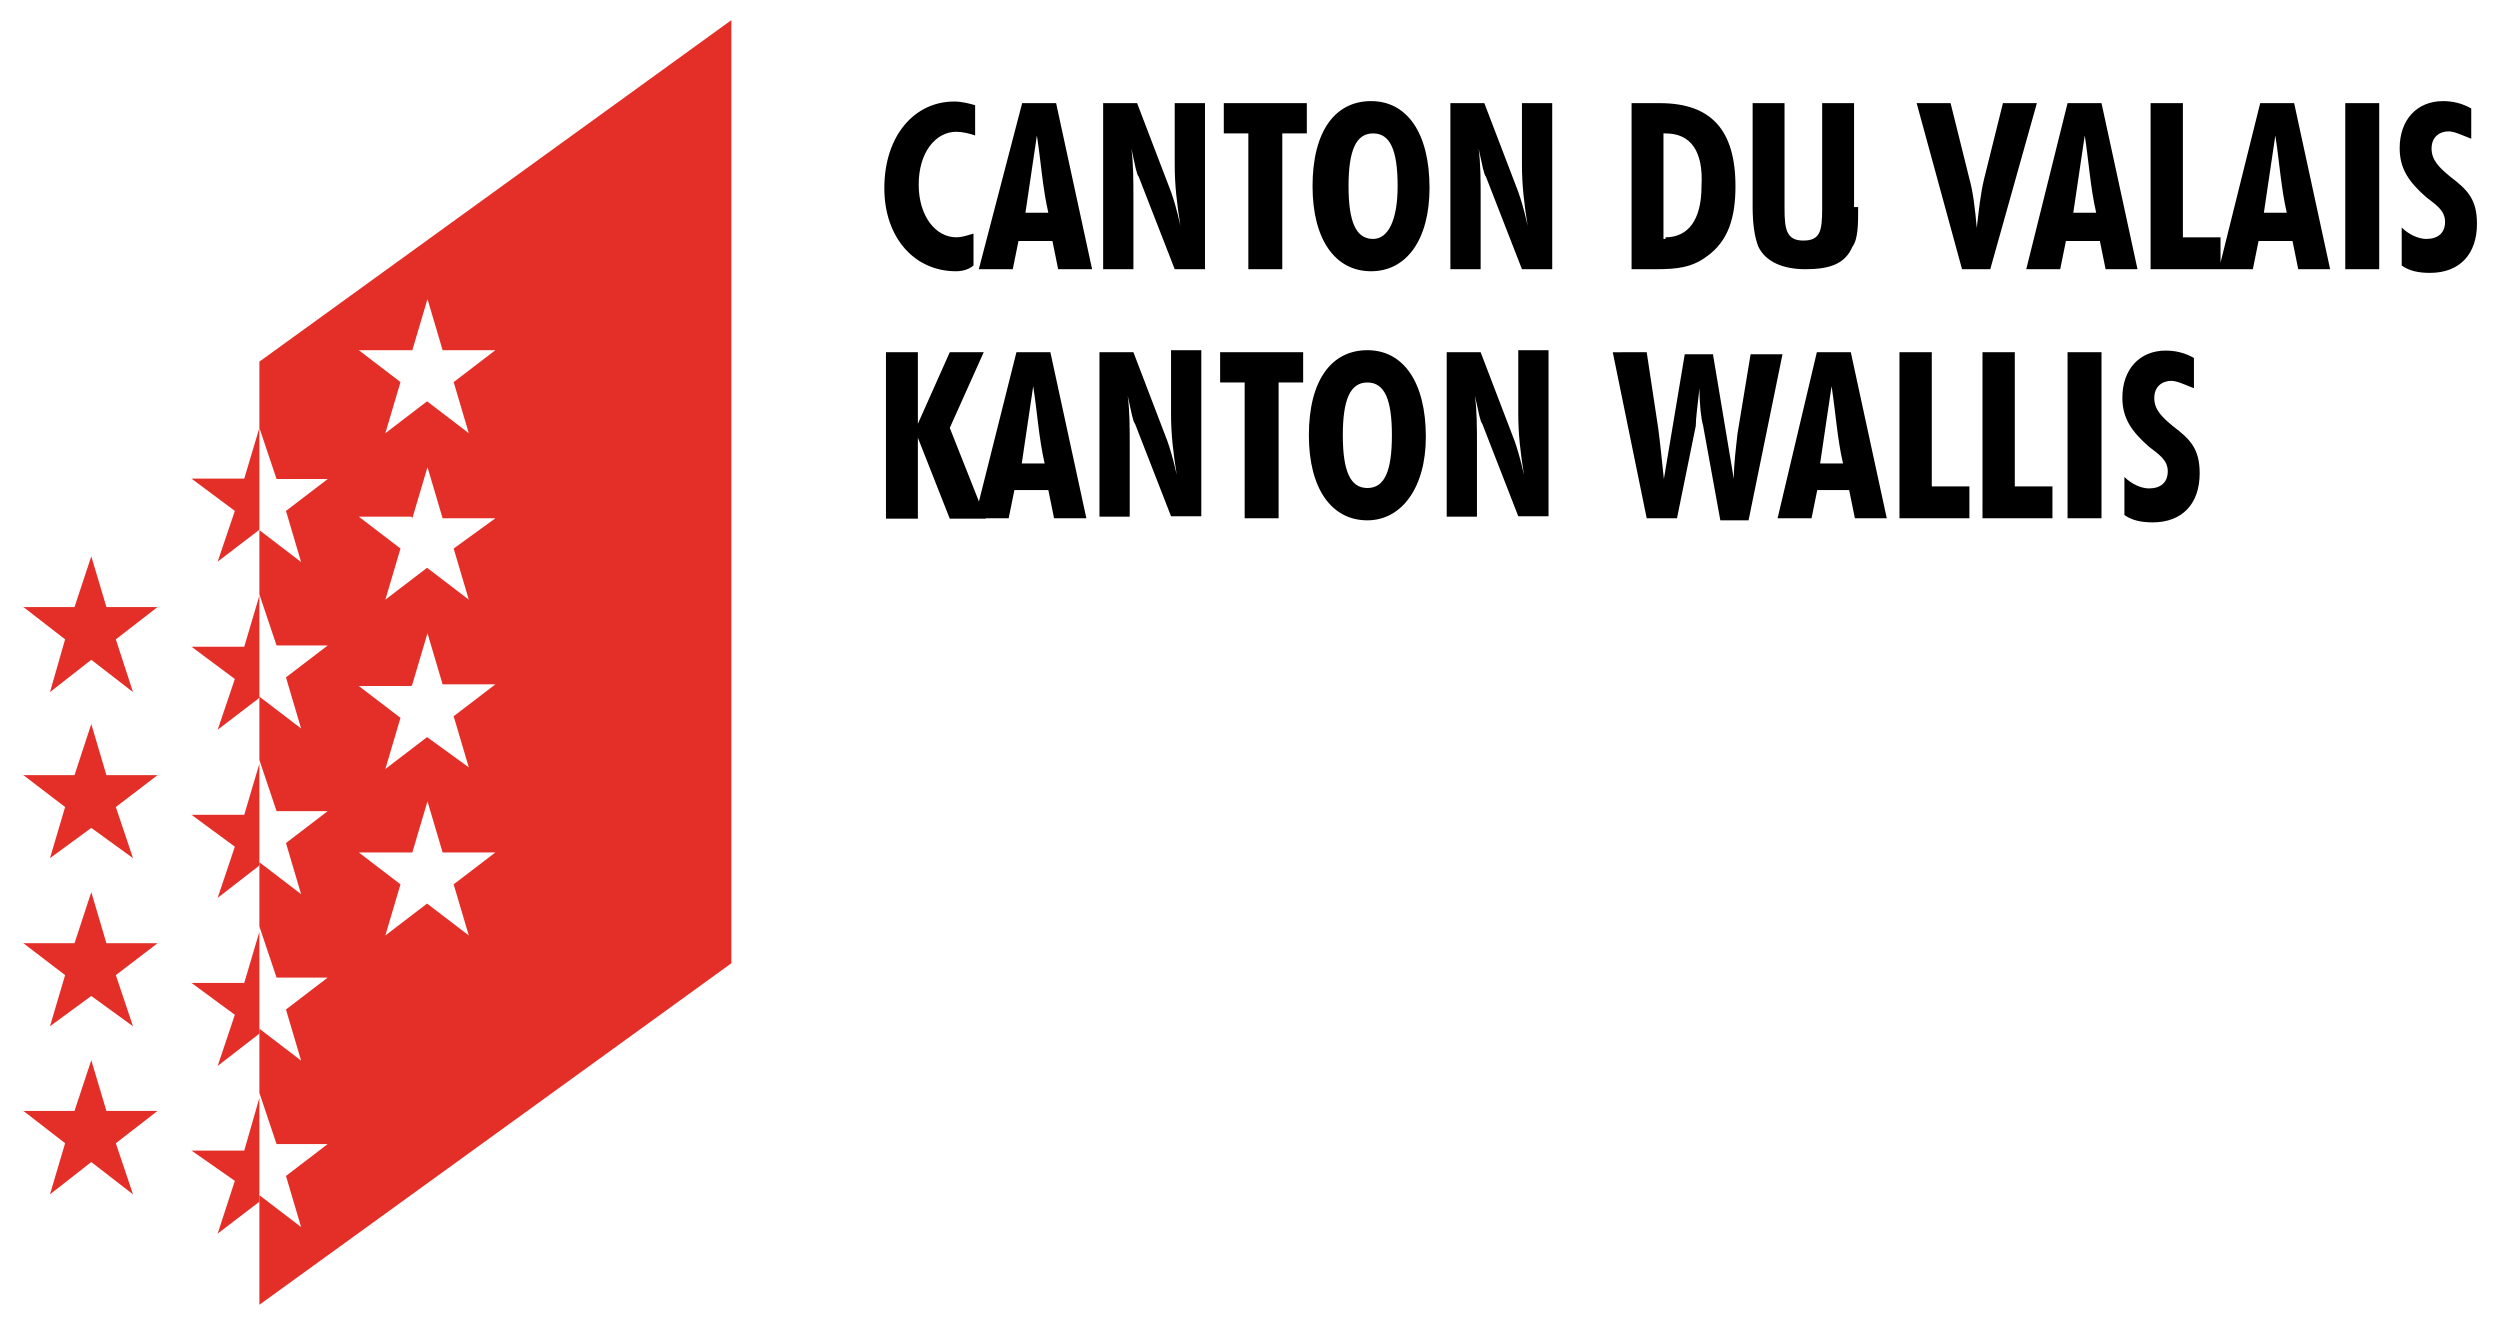 <?xml version="1.0" encoding="UTF-8"?><svg xmlns="http://www.w3.org/2000/svg" xmlns:xlink="http://www.w3.org/1999/xlink" width="480" height="253" viewBox="-137.719 113.18 611.25 322.18" version="1.1" id="layer" x="0px" y="0px" style="enable-background:new -153 -46 652 652;" xml:space="preserve"><style xmlns="http://www.w3.org/2000/svg" type="text/css">.st0{fill:#E32F28;}</style><polygon xmlns="http://www.w3.org/2000/svg" class="st0" points="-115.4,249.2 -119.5,261.6 -132,261.6 -121.8,269.5 -125.5,282.4 -115.4,274.5 -105.2,282.4 -109.4,269.5 -99.2,261.6 -111.7,261.6 "/><polygon xmlns="http://www.w3.org/2000/svg" class="st0" points="-74.3,381.6 -78,394.5 -90.9,394.5 -80.3,401.9 -84.5,414.8 -74.3,407 -74.3,407 "/><polygon xmlns="http://www.w3.org/2000/svg" class="st0" points="-115.4,290.2 -119.5,302.7 -132,302.7 -121.8,310.5 -125.5,323 -115.4,315.6 -105.2,323 -109.4,310.5 -99.2,302.7 -111.7,302.7 "/><polygon xmlns="http://www.w3.org/2000/svg" class="st0" points="-115.4,331.3 -119.5,343.8 -132,343.8 -121.8,351.6 -125.5,364.1 -115.4,356.7 -105.2,364.1 -109.4,351.6 -99.2,343.8 -111.7,343.8 "/><polygon xmlns="http://www.w3.org/2000/svg" class="st0" points="-111.7,384.8 -115.4,372.4 -119.5,384.8 -132,384.8 -121.8,392.7 -125.5,405.2 -115.4,397.3 -105.2,405.2 -109.4,392.7 -99.2,384.8 "/><polygon xmlns="http://www.w3.org/2000/svg" class="st0" points="-74.3,217.8 -78,230.2 -90.9,230.2 -80.3,238.1 -84.5,250.5 -74.3,242.7 -74.3,242.7 "/><path xmlns="http://www.w3.org/2000/svg" class="st0" d="M41.1,118.1l-115.4,83.5v16.2l4.2,12.5h12.5l-10.2,7.8l3.7,12.5l-10.2-7.8v15.7l4.2,12.5h12.5l-10.2,7.8 l3.7,12.5l-10.2-7.8V299l4.2,12.5h12.5l-10.2,7.8l3.7,12.5l-10.2-7.8v15.7l4.2,12.5h12.5l-10.2,7.8l3.7,12.5l-10.2-7.8v15.7 l4.2,12.5h12.5l-10.2,7.8l3.7,12.5l-10.2-7.8v26.8l115.4-83.5V118.1z M-36.9,198.8l3.7-12.5l3.7,12.5h12.9l-10.2,7.8l3.7,12.5 l-10.2-7.8l-10.2,7.8l3.7-12.5l-10.2-7.8H-36.9 M-36.9,239.9l3.7-12.5l3.7,12.5h12.9l-10.2,7.4l3.7,12.5l-10.2-7.8l-10.2,7.8 l3.7-12.5l-10.2-7.8h12.9 M-36.9,280.5l3.7-12.5l3.7,12.5h12.9l-10.2,7.8l3.7,12.5l-10.2-7.4l-10.2,7.8l3.7-12.5l-10.2-7.8h12.9 M-36.9,321.6l3.7-12.5l3.7,12.5h12.9l-10.2,7.8l3.7,12.5l-10.2-7.8l-10.2,7.8l3.7-12.5l-10.2-7.8H-36.9z"/><polygon xmlns="http://www.w3.org/2000/svg" class="st0" points="-74.3,299.9 -78,312.4 -90.9,312.4 -80.3,320.2 -84.5,332.7 -74.3,324.8 -74.3,324.8 "/><polygon xmlns="http://www.w3.org/2000/svg" class="st0" points="-74.3,341 -78,353.5 -90.9,353.5 -80.3,361.3 -84.5,373.8 -74.3,365.9 -74.3,365.9 "/><polygon xmlns="http://www.w3.org/2000/svg" class="st0" points="-74.3,258.8 -78,271.3 -90.9,271.3 -80.3,279.2 -84.5,291.6 -74.3,283.8 -74.3,283.8 "/><path xmlns="http://www.w3.org/2000/svg" d="M96,179.5c-10.2,0-17.5-8.3-17.5-20.3c0-12.9,7.4-21.2,17.1-21.2c1.8,0,3.7,0.5,5.1,0.9v7.4c-1.4-0.5-3.2-0.9-4.6-0.9 c-5.1,0-9.2,5.1-9.2,12.9c0,7.8,4.2,12.9,9.2,12.9c1.4,0,2.8-0.5,4.2-0.9v7.8C99.2,179,97.8,179.5,96,179.5z M112.2,138.4h8.3 l8.8,40.6h-8.3l-1.4-6.9h-8.3l-1.4,6.9h-8.3L112.2,138.4z M118.6,165.2c-1.4-6-1.8-12.5-2.8-18.9c-0.9,6-1.8,12-2.8,18.9H118.6z M132.5,138.4h7.8l8.3,21.7c0.5,1.4,1.4,4.2,2.3,8.3c-0.9-5.5-1.4-10.2-1.4-14.8v-15.2h7.4V179h-7.4l-8.8-22.6 c-0.5-0.5-0.9-2.8-1.8-6.9c0.5,3.7,0.5,7.8,0.5,12.5V179H132v-40.6H132.5z M167.5,145.8h-6v-7.4h20.3v7.4h-6V179h-8.3 C167.5,179,167.5,145.8,167.5,145.8z M197.5,179.5c-8.8,0-14.3-7.8-14.3-20.8c0-13.4,5.5-20.8,14.3-20.8s14.3,7.8,14.3,21.2 C211.8,171.6,206.3,179.5,197.5,179.5z M204,158.7c0-8.8-1.8-12.9-6-12.9s-6,4.2-6,12.9s1.8,12.9,6,12.9 C201.7,171.6,204,167,204,158.7z M216.9,138.4h8.3l8.3,21.7c0.5,1.4,1.4,4.2,2.3,8.3c-0.9-5.5-1.4-10.2-1.4-14.8v-15.2h7.4V179h-7.4 l-8.8-22.6c-0.5-0.5-0.9-2.8-1.8-6.9c0.5,3.7,0.5,7.8,0.5,12.5V179h-7.4V138.4z M261.2,138.4h6.9c12.5,0,18.5,6.5,18.5,20.3 c0,7.8-1.8,13.4-6.9,17.1c-3.7,2.8-7.4,3.2-12.5,3.2h-6V138.4z M269.5,171.2c5.5,0,8.8-4.2,8.8-12.5c0.5-8.8-2.8-12.9-8.8-12.9h-0.5 v25.8h0.5V171.2z M316.6,163.8c0,4.2,0,7.8-1.4,9.7c-1.8,4.2-5.5,5.5-11.5,5.5c-5.5,0-9.7-1.8-11.5-5.5c-0.9-2.3-1.4-5.5-1.4-9.7 v-25.4h7.8v25.8c0,5.1,0.5,7.8,4.6,7.8s4.6-2.3,4.6-7.8v-25.8h7.8v25.4H316.6z M330.9,138.4h8.3l4.6,18.5c0.9,3.2,1.4,7.4,1.8,12 c0.5-4.2,0.9-8.3,1.8-12l4.6-18.5h8.3L348.9,179H342L330.9,138.4z M367.8,138.4h8.3l8.8,40.6h-7.8l-1.4-6.9h-8.3L366,179h-8.3 L367.8,138.4z M374.8,165.2c-1.4-6-1.8-12.5-2.8-18.9c-0.9,6-1.8,12-2.8,18.9H374.8z M388.2,138.4h7.8v32.8h9.2v7.8h-17.1V138.4z M414.9,138.4h8.3L432,179h-7.8l-1.4-6.9h-8.3l-1.4,6.9h-8.3L414.9,138.4z M421.4,165.2c-1.4-6-1.8-12.5-2.8-18.9 c-0.9,6-1.8,12-2.8,18.9H421.4z M435.7,138.4h8.3V179h-8.3V138.4z M449.5,168.8c1.8,1.8,4.2,2.8,6,2.8c2.8,0,4.6-1.4,4.6-4.2 c0-2.8-2.3-4.2-4.6-6c-4.2-3.7-6.5-6.9-6.5-12c0-6.9,4.2-11.5,10.6-11.5c2.3,0,4.6,0.5,6.9,1.8v7.4c-2.3-0.9-4.2-1.8-5.5-1.8 c-2.3,0-4.2,1.4-4.2,4.2c0,2.8,1.8,4.6,4.6,6.9c4.2,3.2,6.5,5.5,6.5,11.5c0,7.4-4.2,12-11.5,12c-2.8,0-5.1-0.5-6.9-1.8V168.8z M78.9,199.3h7.8v17.5l7.8-17.5h8.3l-8.3,18.5l8.8,22.2h-8.8l-7.8-19.8v19.8h-7.8V199.3z M110.8,199.3h8.3l8.8,40.6H120l-1.4-6.9 h-8.3l-1.4,6.9h-8.3L110.8,199.3z M117.7,226.5c-1.4-6-1.8-12.5-2.8-18.9c-0.9,6-1.8,12-2.8,18.9H117.7z M131.1,199.3h8.3l8.3,21.7 c0.5,1.4,1.4,4.2,2.3,8.3c-0.9-5.5-1.4-10.2-1.4-14.8v-15.7h7.4v40.6h-7.4l-8.8-22.6c-0.5-0.5-0.9-2.8-1.8-6.9 c0.5,3.7,0.5,7.8,0.5,12.5v17.1h-7.4V199.3z M166.6,206.7h-6v-7.4h20.3v7.4h-6v33.2h-8.3C166.6,239.9,166.6,206.7,166.6,206.7z M196.6,240.4c-8.8,0-14.3-7.8-14.3-20.8c0-13.4,5.5-20.8,14.3-20.8s14.3,7.8,14.3,21.2C210.9,232.5,204.9,240.4,196.6,240.4z M202.6,219.6c0-8.8-1.8-12.9-6-12.9s-6,4.2-6,12.9s1.8,12.9,6,12.9S202.6,228.4,202.6,219.6z M216,199.3h8.3l8.3,21.7 c0.5,1.4,1.4,4.2,2.3,8.3c-0.9-5.5-1.4-10.2-1.4-14.8v-15.7h7.4v40.6h-7.4l-8.8-22.6c-0.5-0.5-0.9-2.8-1.8-6.9 c0.5,3.7,0.5,7.8,0.5,12.5v17.1H216V199.3z M264.9,199.3l2.8,18.5c0.5,3.7,0.9,7.8,1.4,12.5l5.1-30.5h6.9l5.1,30.5 c0-3.7,0.5-7.4,0.9-11.1l3.2-19.4h7.8l-8.3,40.6h-6.9l-4.2-23.1c-0.5-1.8-0.9-5.1-0.9-9.2c-0.5,4.6-0.9,7.4-0.9,9.2l-4.6,22.6h-7.4 l-8.3-40.6C256.6,199.3,264.9,199.3,264.9,199.3z M306.5,199.3h8.3l8.8,40.6h-7.8l-1.4-6.9h-7.8l-1.4,6.9h-8.3L306.5,199.3z M312.9,226.5c-1.4-6-1.8-12.5-2.8-18.9c-0.9,6-1.8,12-2.8,18.9H312.9z M326.8,199.3h7.8v32.8h9.2v7.8h-17.1V199.3z M347.1,199.3 h7.8v32.8h9.2v7.8h-17.1V199.3z M367.8,199.3h8.3v40.6h-8.3V199.3z M381.7,229.8c1.8,1.8,4.2,2.8,6,2.8c2.8,0,4.6-1.4,4.6-4.2 c0-2.8-2.3-4.2-4.6-6c-4.2-3.7-6.5-6.9-6.5-12c0-6.9,4.2-11.5,10.6-11.5c2.3,0,4.6,0.5,6.9,1.8v7.4c-2.3-0.9-4.2-1.8-5.5-1.8 c-2.3,0-4.2,1.4-4.2,4.2c0,2.8,1.8,4.6,4.6,6.9c4.2,3.2,6.5,5.5,6.5,11.5c0,7.4-4.2,12-11.5,12c-2.8,0-5.1-0.5-6.9-1.8 C381.7,239,381.7,229.8,381.7,229.8z"/></svg>